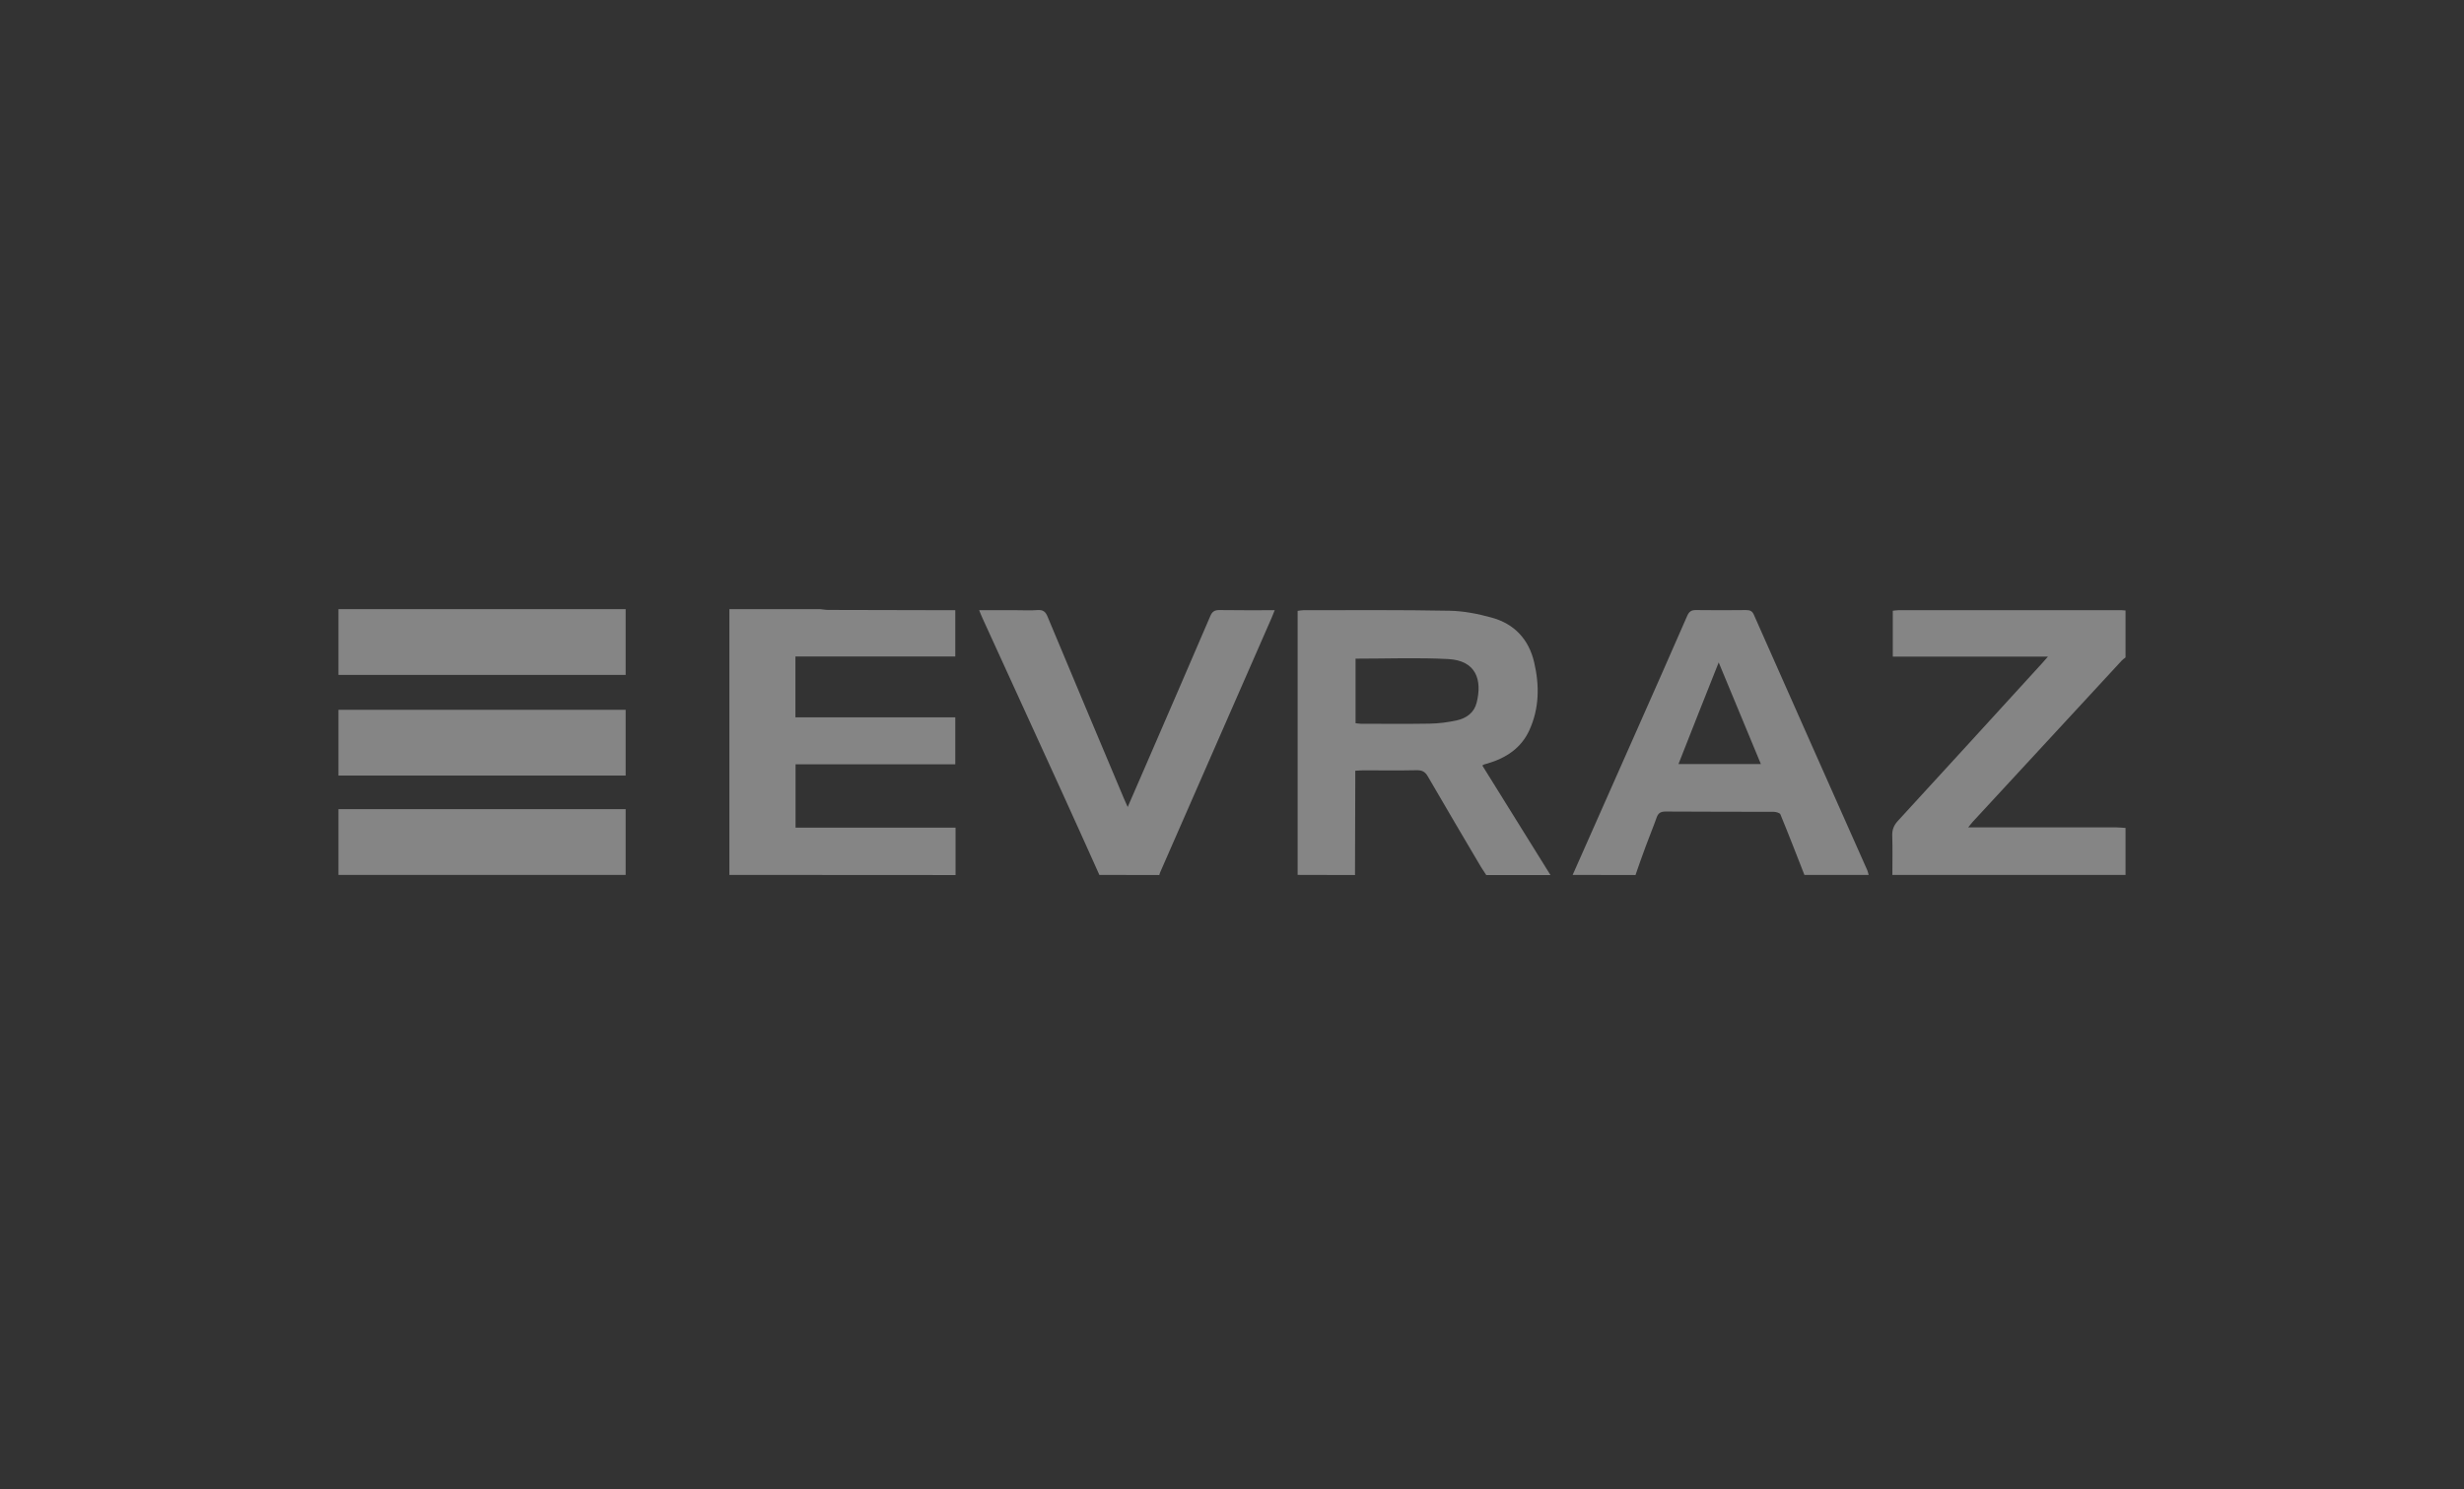 <svg width="182" height="110" viewBox="0 0 182 110" fill="none" xmlns="http://www.w3.org/2000/svg">
<rect x="0" y="0" width="182" height="110" fill="#333333" stroke="none"/>
<g opacity="0.4">
<path d="M95.847 64.634C95.847 58.139 95.847 51.654 95.847 45.129C96.002 45.109 96.136 45.079 96.259 45.079C99.869 45.079 103.478 45.049 107.088 45.119C108.119 45.139 109.171 45.347 110.171 45.624C111.883 46.09 112.924 47.251 113.316 48.917C113.718 50.622 113.708 52.328 112.955 53.964C112.357 55.263 111.254 55.997 109.872 56.404C109.789 56.423 109.707 56.443 109.624 56.473C109.593 56.483 109.563 56.503 109.49 56.552C111.171 59.25 112.842 61.947 114.523 64.644C112.945 64.644 111.357 64.644 109.779 64.644C109.655 64.446 109.521 64.257 109.398 64.059C108.078 61.828 106.758 59.587 105.458 57.346C105.262 57.009 105.046 56.9 104.654 56.9C103.334 56.929 102.014 56.909 100.694 56.909C100.508 56.909 100.333 56.929 100.106 56.939C100.106 57.187 100.106 57.376 100.106 57.574C100.096 59.934 100.096 62.294 100.085 64.644C98.662 64.634 97.26 64.634 95.847 64.634ZM100.127 48.659C100.127 50.226 100.127 51.822 100.127 53.429C100.281 53.439 100.395 53.468 100.508 53.468C102.21 53.468 103.911 53.488 105.613 53.459C106.273 53.449 106.953 53.359 107.593 53.221C108.315 53.062 108.882 52.655 109.068 51.921C109.501 50.206 109.016 48.798 106.974 48.689C104.726 48.57 102.457 48.659 100.127 48.659Z" fill="white"/>
<path d="M53.875 64.635C53.875 58.09 53.875 51.545 53.875 45C56.113 45 58.34 45 60.578 45C60.784 45.02 60.98 45.059 61.187 45.059C64.126 45.069 67.065 45.079 70.004 45.079C70.179 45.079 70.344 45.079 70.561 45.079C70.561 46.22 70.561 47.321 70.561 48.501C66.632 48.501 62.703 48.501 58.753 48.501C58.753 50.028 58.753 51.485 58.753 52.993C62.692 52.993 66.601 52.993 70.561 52.993C70.561 54.163 70.561 55.293 70.561 56.464C66.632 56.464 62.713 56.464 58.763 56.464C58.763 58.03 58.763 59.557 58.763 61.144C62.672 61.144 66.601 61.144 70.581 61.144C70.581 62.344 70.581 63.494 70.581 64.645C65.013 64.635 59.444 64.635 53.875 64.635Z" fill="white"/>
<path d="M139.778 64.635C139.778 63.663 139.799 62.681 139.768 61.709C139.758 61.283 139.892 60.966 140.18 60.648C143.728 56.781 147.265 52.914 150.802 49.036C150.936 48.888 151.06 48.749 151.266 48.511C147.378 48.511 143.614 48.511 139.809 48.511C139.809 47.35 139.809 46.26 139.809 45.119C139.933 45.109 140.067 45.08 140.201 45.08C145.718 45.08 151.235 45.08 156.742 45.08C156.825 45.08 156.917 45.089 157 45.099C157 46.26 157 47.41 157 48.57C156.907 48.639 156.814 48.709 156.732 48.788C153.061 52.755 149.389 56.731 145.718 60.708C145.625 60.807 145.543 60.926 145.378 61.124C145.687 61.124 145.883 61.124 146.089 61.124C149.503 61.124 152.916 61.124 156.34 61.124C156.557 61.124 156.783 61.154 157 61.164C157 62.324 157 63.475 157 64.635C151.256 64.635 145.522 64.635 139.778 64.635Z" fill="white"/>
<path d="M116.162 64.635C117.709 61.144 119.256 57.653 120.803 54.163C122.082 51.277 123.361 48.391 124.619 45.506C124.763 45.178 124.928 45.059 125.299 45.069C126.516 45.089 127.743 45.079 128.96 45.069C129.249 45.069 129.424 45.129 129.548 45.416C132.332 51.713 135.137 58.01 137.932 64.307C137.973 64.406 137.994 64.525 138.025 64.635C136.447 64.635 134.859 64.635 133.281 64.635C132.693 63.137 132.116 61.64 131.507 60.162C131.466 60.053 131.177 59.974 131.002 59.974C128.342 59.964 125.681 59.974 123.02 59.954C122.639 59.954 122.474 60.083 122.36 60.41C122.113 61.114 121.824 61.798 121.566 62.503C121.298 63.217 121.051 63.931 120.803 64.644C119.256 64.635 117.709 64.635 116.162 64.635ZM123.979 56.444C126.042 56.444 128.012 56.444 130.064 56.444C129.022 53.935 128.012 51.495 126.949 48.937C125.928 51.495 124.959 53.955 123.979 56.444Z" fill="white"/>
<path d="M81.203 64.635C80.296 62.622 79.398 60.608 78.481 58.605C76.521 54.302 74.552 49.998 72.582 45.694C72.499 45.516 72.427 45.337 72.324 45.079C73.283 45.079 74.18 45.079 75.088 45.079C75.603 45.079 76.119 45.109 76.635 45.069C77.057 45.04 77.233 45.198 77.377 45.555C79.254 50.057 81.151 54.55 83.039 59.042C83.111 59.21 83.183 59.369 83.296 59.617C83.823 58.397 84.317 57.257 84.812 56.126C86.339 52.596 87.875 49.066 89.391 45.526C89.536 45.178 89.711 45.059 90.103 45.069C91.423 45.089 92.743 45.079 94.156 45.079C94.063 45.317 93.991 45.486 93.918 45.664C91.175 51.932 88.432 58.189 85.689 64.456C85.668 64.516 85.648 64.575 85.627 64.644C84.163 64.635 82.678 64.635 81.203 64.635Z" fill="white"/>
<path d="M46.213 52.437H25V57.296H46.213V52.437Z" fill="white"/>
<path d="M46.213 59.776H25V64.635H46.213V59.776Z" fill="white"/>
<path d="M46.213 45H25V49.859H46.213V45Z" fill="white"/>
</g>
</svg>
